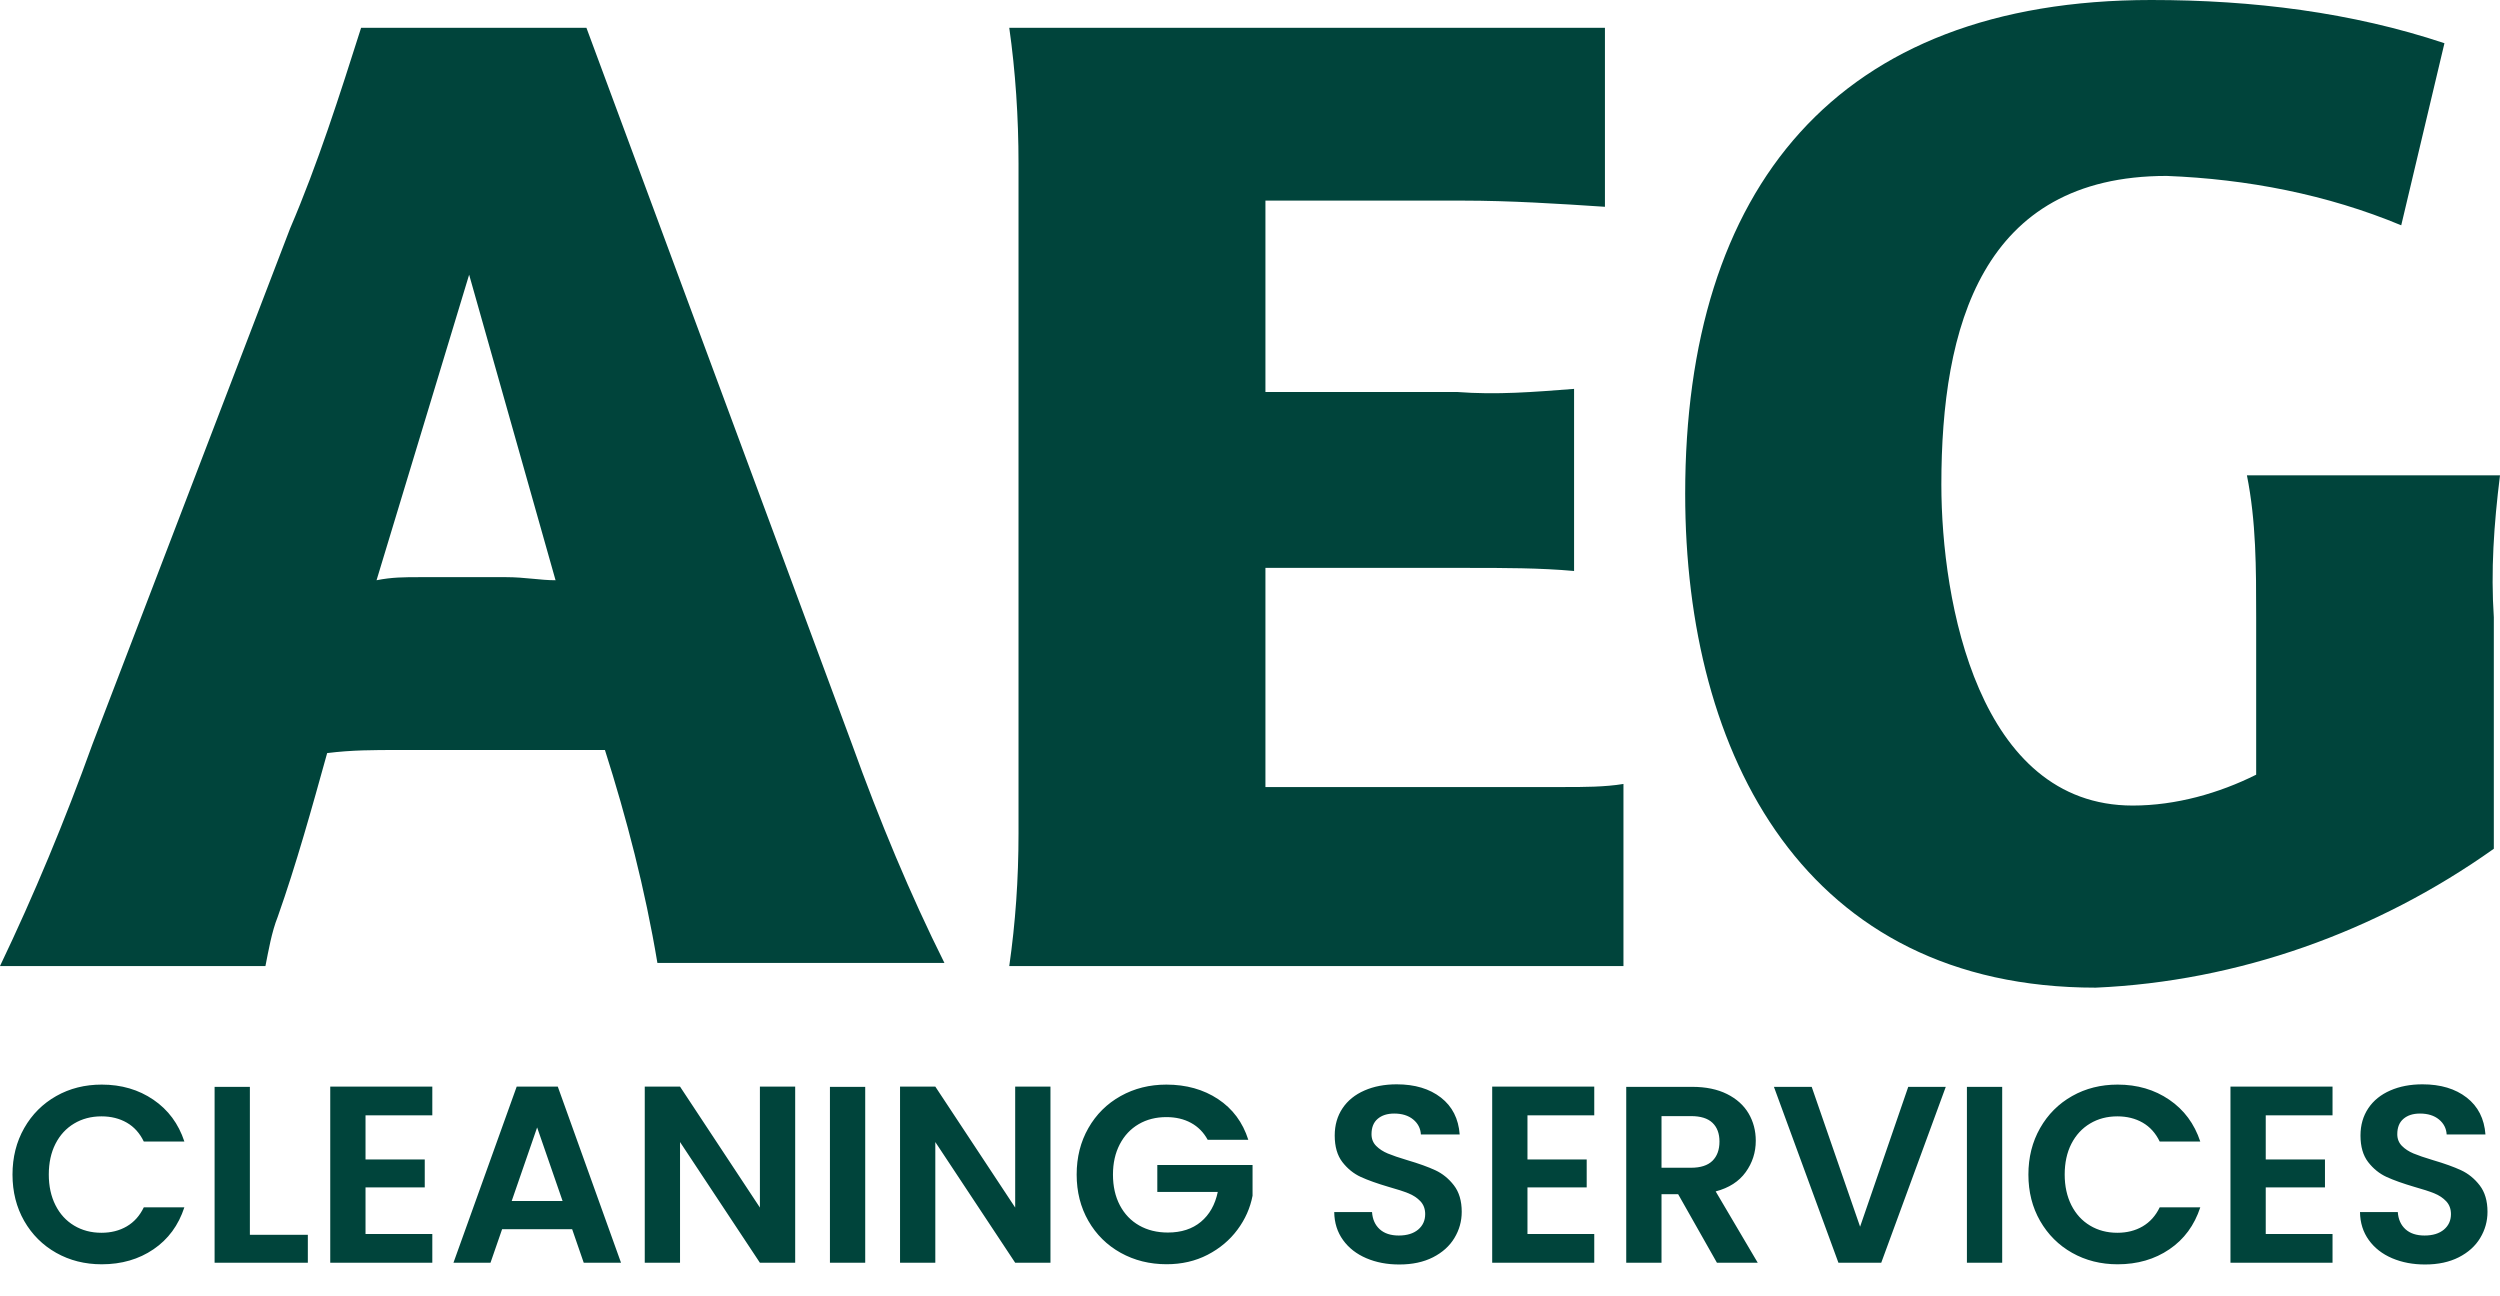 <?xml version="1.0" encoding="utf-8"?>
<!-- Generator: Adobe Illustrator 26.2.0, SVG Export Plug-In . SVG Version: 6.00 Build 0)  -->
<svg version="1.1" id="Layer_1" xmlns="http://www.w3.org/2000/svg" xmlns:xlink="http://www.w3.org/1999/xlink" x="0px" y="0px"
	 viewBox="0 0 81 42" style="enable-background:new 0 0 81 42;" xml:space="preserve">
<style type="text/css">
	.st0{fill:#00443B;}
</style>
<path class="st0" d="M81,15.4h-8.2c0.3,1.5,0.3,3,0.3,4.6v5.1
	c-1.2,0.6-2.6,1-4,1c-5,0-6.2-6.6-6.2-10.4c0-5.1,1.3-10,7.3-10
	c2.6,0.1,5.2,0.6,7.6,1.6l1.4-5.9C76.2,0.4,73,0,69.7,0
	C59.5,0,54.6,6.1,54.6,16c0,8.5,3.9,16,13.3,16C72.5,31.8,77,30.2,80.8,27.5V20
	C80.7,18.5,80.8,17,81,15.4 M52.6,31.4v-6C52,25.5,51.3,25.5,50.7,25.5H41v-7.1
	h6.6c1.1,0,2.3,0,3.4,0.1v-5.9c-1.3,0.1-2.5,0.2-3.8,0.1H41V6.5
	h6.4C48.9,6.5,50.5,6.6,52,6.7V0.9H32.7C32.9,2.3,33,3.8,33,5.3V27
	c0,1.5-0.1,2.9-0.3,4.3h19.9V31.4z M27.6,24.1L19,0.9h-7.3
	C11,3.1,10.3,5.3,9.4,7.4L3,24.1c-0.9,2.5-1.9,4.9-3,7.2h8.6
	c0.1-0.5,0.2-1.1,0.4-1.6c0.6-1.7,1.1-3.5,1.6-5.3
	c0.8-0.1,1.5-0.1,2.3-0.1H15c1.4,0,2.9,0,4.2,0
	c0.1,0,0.3,0,0.4,0c0.7,2.2,1.3,4.5,1.7,6.9h9.3
	C29.5,29,28.5,26.6,27.6,24.1z M16.4,18.7h-2.8c-0.5,0-0.9,0-1.4,0.1
	l3-9.9L18,18.8C17.5,18.8,17,18.7,16.4,18.7z M0.785,36.549
	c0.253-0.444,0.599-0.789,1.037-1.037s0.929-0.371,1.474-0.371
	c0.637,0,1.195,0.163,1.674,0.49c0.479,0.326,0.814,0.778,1.004,1.355H4.659
	c-0.131-0.272-0.314-0.476-0.551-0.612c-0.237-0.136-0.51-0.204-0.821-0.204
	c-0.332,0-0.627,0.078-0.886,0.233c-0.259,0.155-0.46,0.374-0.604,0.657
	C1.653,37.343,1.581,37.675,1.581,38.056c0,0.375,0.072,0.706,0.216,0.992
	c0.144,0.286,0.345,0.506,0.604,0.661c0.259,0.155,0.554,0.233,0.886,0.233
	c0.31,0,0.584-0.069,0.821-0.208c0.237-0.139,0.42-0.344,0.551-0.616H5.973
	c-0.19,0.582-0.524,1.036-1,1.359c-0.476,0.324-1.036,0.486-1.678,0.486
	c-0.544,0-1.036-0.124-1.474-0.371s-0.784-0.592-1.037-1.033
	C0.532,39.117,0.405,38.616,0.405,38.056S0.532,36.993,0.785,36.549z M8.096,40.007
	h1.878v0.906H6.953v-5.699H8.096V40.007z M11.843,36.137v1.429h1.919v0.906h-1.919
	v1.51h2.164v0.931h-3.307v-5.707h3.307v0.93H11.843z M18.538,39.827h-2.27
	l-0.376,1.086h-1.2l2.049-5.707h1.331l2.049,5.707h-1.208L18.538,39.827z
	 M18.228,38.913l-0.825-2.384l-0.824,2.384H18.228z M25.764,40.913h-1.143
	l-2.588-3.911v3.911h-1.143v-5.707h1.143l2.588,3.919V35.206h1.143V40.913z
	 M28.033,35.214v5.699h-1.143v-5.699H28.033z M34.035,40.913h-1.143l-2.588-3.911
	v3.911h-1.143v-5.707h1.143l2.588,3.919V35.206h1.143V40.913z M39.129,36.929
	c-0.131-0.24-0.31-0.422-0.539-0.547c-0.229-0.125-0.495-0.188-0.8-0.188
	c-0.337,0-0.637,0.076-0.898,0.229s-0.465,0.37-0.612,0.653
	s-0.22,0.609-0.22,0.98c0,0.381,0.075,0.713,0.224,0.996
	c0.15,0.284,0.358,0.501,0.625,0.653c0.267,0.152,0.577,0.229,0.93,0.229
	c0.436,0,0.792-0.116,1.07-0.347c0.278-0.232,0.46-0.554,0.547-0.968h-1.959
	v-0.874h3.086v0.996c-0.076,0.397-0.239,0.765-0.49,1.102
	c-0.25,0.337-0.573,0.608-0.967,0.812c-0.395,0.204-0.837,0.306-1.327,0.306
	c-0.55,0-1.046-0.124-1.49-0.371c-0.444-0.248-0.792-0.592-1.045-1.033
	c-0.253-0.441-0.38-0.941-0.38-1.502s0.127-1.063,0.38-1.506
	s0.601-0.789,1.045-1.037c0.444-0.248,0.938-0.371,1.482-0.371
	c0.642,0,1.2,0.156,1.674,0.469c0.473,0.313,0.8,0.752,0.98,1.319H39.129z
	 M44.269,40.766c-0.318-0.136-0.57-0.332-0.754-0.588
	c-0.185-0.256-0.281-0.558-0.286-0.906h1.225
	c0.016,0.234,0.099,0.419,0.248,0.555c0.15,0.136,0.356,0.204,0.617,0.204
	c0.266,0,0.476-0.064,0.629-0.192c0.152-0.128,0.228-0.296,0.228-0.502
	c0-0.169-0.052-0.307-0.155-0.417c-0.103-0.109-0.232-0.194-0.388-0.257
	c-0.154-0.062-0.369-0.132-0.641-0.208c-0.37-0.109-0.671-0.216-0.902-0.322
	c-0.231-0.106-0.43-0.267-0.596-0.481c-0.166-0.215-0.249-0.502-0.249-0.862
	c0-0.337,0.085-0.631,0.253-0.882c0.168-0.251,0.406-0.443,0.711-0.576
	c0.305-0.134,0.653-0.2,1.044-0.2c0.588,0,1.065,0.143,1.433,0.429
	c0.368,0.286,0.57,0.685,0.608,1.196h-1.257
	c-0.011-0.196-0.094-0.358-0.249-0.486c-0.155-0.128-0.361-0.192-0.617-0.192
	c-0.223,0-0.401,0.057-0.534,0.171c-0.134,0.114-0.2,0.28-0.2,0.498
	c0,0.152,0.051,0.279,0.151,0.38c0.101,0.101,0.225,0.182,0.376,0.245
	c0.149,0.062,0.36,0.135,0.632,0.216c0.371,0.109,0.673,0.218,0.907,0.326
	c0.234,0.109,0.436,0.272,0.604,0.49c0.168,0.218,0.253,0.504,0.253,0.857
	c0,0.305-0.079,0.588-0.237,0.849c-0.157,0.262-0.389,0.469-0.694,0.625
	c-0.305,0.155-0.667,0.233-1.085,0.233C44.945,40.971,44.587,40.902,44.269,40.766
	z M49.49,36.137v1.429h1.919v0.906h-1.919v1.51h2.164v0.931h-3.307v-5.707h3.307
	v0.93H49.49z M55.629,40.913l-1.257-2.221h-0.539v2.221h-1.143v-5.699h2.14
	c0.441,0,0.816,0.078,1.126,0.233c0.31,0.155,0.543,0.365,0.698,0.628
	c0.155,0.264,0.233,0.56,0.233,0.886c0,0.376-0.109,0.715-0.327,1.017
	c-0.217,0.302-0.541,0.51-0.972,0.624l1.363,2.311H55.629z M53.833,37.835h0.956
	c0.31,0,0.541-0.075,0.694-0.224c0.152-0.15,0.228-0.358,0.228-0.625
	c0-0.261-0.076-0.464-0.228-0.608c-0.152-0.145-0.384-0.216-0.694-0.216h-0.956
	V37.835z M63.043,35.214l-2.091,5.699h-1.387l-2.09-5.699h1.224l1.568,4.531
	l1.56-4.531H63.043z M64.871,35.214v5.699h-1.143v-5.699H64.871z M66.1,36.549
	c0.253-0.444,0.598-0.789,1.037-1.037s0.93-0.371,1.474-0.371
	c0.637,0,1.194,0.163,1.673,0.49c0.479,0.326,0.813,0.778,1.005,1.355h-1.315
	c-0.131-0.272-0.315-0.476-0.551-0.612c-0.237-0.136-0.51-0.204-0.821-0.204
	c-0.332,0-0.627,0.078-0.885,0.233c-0.259,0.155-0.46,0.374-0.605,0.657
	c-0.144,0.283-0.216,0.615-0.216,0.996c0,0.375,0.073,0.706,0.216,0.992
	c0.145,0.286,0.346,0.506,0.605,0.661c0.258,0.155,0.553,0.233,0.885,0.233
	c0.311,0,0.584-0.069,0.821-0.208c0.236-0.139,0.421-0.344,0.551-0.616h1.315
	c-0.191,0.582-0.524,1.036-1.001,1.359c-0.476,0.324-1.036,0.486-1.677,0.486
	c-0.544,0-1.036-0.124-1.474-0.371s-0.783-0.592-1.037-1.033
	c-0.253-0.441-0.38-0.941-0.38-1.502S65.847,36.993,66.1,36.549z M73.41,36.137
	v1.429h1.919v0.906h-1.919v1.51h2.164v0.931h-3.307v-5.707h3.307v0.93H73.41z
	 M77.504,40.766c-0.318-0.136-0.57-0.332-0.754-0.588
	c-0.185-0.256-0.281-0.558-0.286-0.906h1.225
	c0.016,0.234,0.099,0.419,0.248,0.555c0.15,0.136,0.356,0.204,0.617,0.204
	c0.266,0,0.476-0.064,0.629-0.192c0.152-0.128,0.228-0.296,0.228-0.502
	c0-0.169-0.052-0.307-0.155-0.417c-0.103-0.109-0.232-0.194-0.388-0.257
	c-0.154-0.062-0.369-0.132-0.641-0.208c-0.37-0.109-0.671-0.216-0.902-0.322
	c-0.231-0.106-0.43-0.267-0.596-0.481c-0.166-0.215-0.249-0.502-0.249-0.862
	c0-0.337,0.085-0.631,0.253-0.882c0.168-0.251,0.406-0.443,0.711-0.576
	c0.305-0.134,0.653-0.2,1.044-0.2c0.588,0,1.065,0.143,1.433,0.429
	c0.368,0.286,0.57,0.685,0.608,1.196h-1.257
	c-0.011-0.196-0.094-0.358-0.249-0.486c-0.155-0.128-0.361-0.192-0.617-0.192
	c-0.223,0-0.401,0.057-0.534,0.171c-0.134,0.114-0.2,0.28-0.2,0.498
	c0,0.152,0.051,0.279,0.151,0.38c0.101,0.101,0.225,0.182,0.376,0.245
	c0.149,0.062,0.36,0.135,0.632,0.216c0.371,0.109,0.673,0.218,0.907,0.326
	c0.234,0.109,0.436,0.272,0.604,0.49c0.168,0.218,0.253,0.504,0.253,0.857
	c0,0.305-0.079,0.588-0.237,0.849c-0.157,0.262-0.389,0.469-0.694,0.625
	c-0.305,0.155-0.667,0.233-1.085,0.233C78.181,40.971,77.823,40.902,77.504,40.766z"
	/>
</svg>

